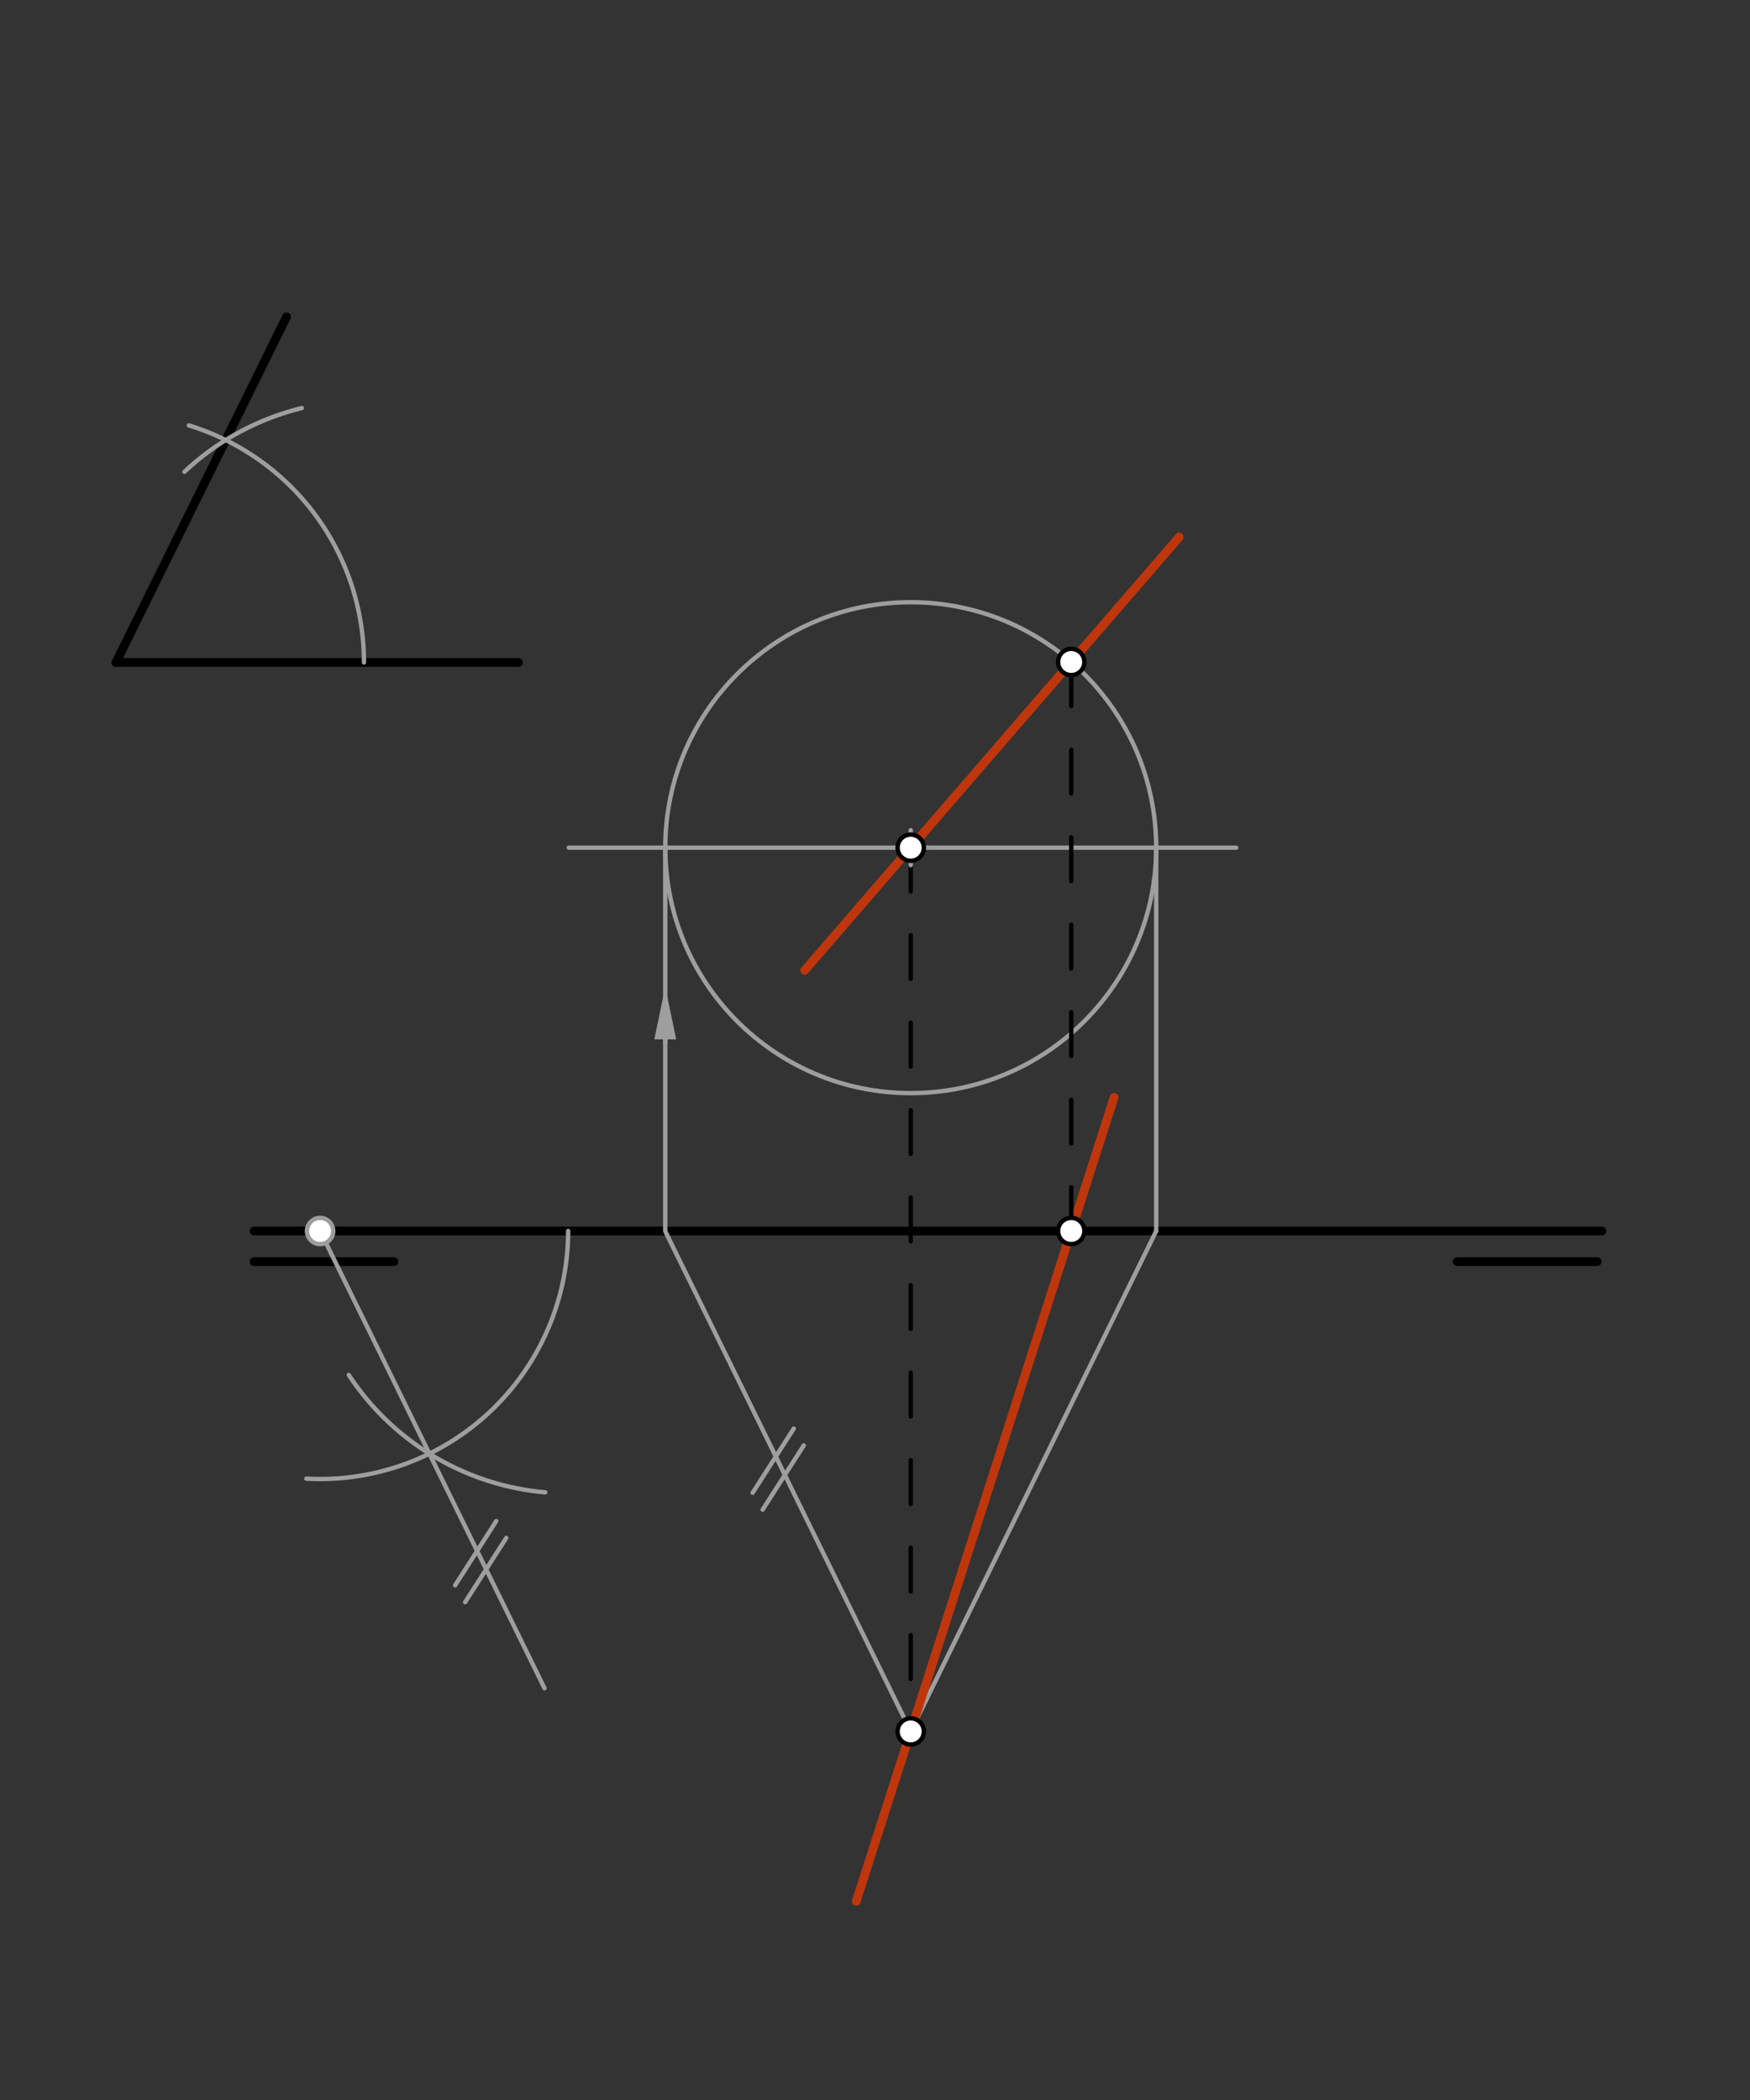 <svg xmlns="http://www.w3.org/2000/svg" class="svg--816" height="100%" preserveAspectRatio="xMidYMid meet" viewBox="0 0 400 480" width="100%"><rect x="0" y="0" width="400" height="480" fill="#333333" stroke="none"/><defs><marker id="marker-arrow" markerHeight="16" markerUnits="userSpaceOnUse" markerWidth="24" orient="auto-start-reverse" refX="24" refY="4" viewBox="0 0 24 8"><path d="M 0 0 L 24 4 L 0 8 z" stroke="inherit"></path></marker></defs><g class="aux-layer--949"></g><g class="main-layer--75a"><g class="element--733"><line stroke="#000000" stroke-dasharray="none" stroke-linecap="round" stroke-width="2" x1="58.067" x2="90.067" y1="288.371" y2="288.371"></line></g><g class="element--733"><line stroke="#000000" stroke-dasharray="none" stroke-linecap="round" stroke-width="2" x1="333.067" x2="365.067" y1="288.371" y2="288.371"></line></g><g class="element--733"><line stroke="#000000" stroke-dasharray="none" stroke-linecap="round" stroke-width="2" x1="58.067" x2="366.167" y1="281.371" y2="281.371"></line></g><g class="element--733"><line stroke="#000000" stroke-dasharray="10" stroke-linecap="round" stroke-width="1" x1="208.167" x2="208.167" y1="193.755" y2="395.755"></line></g><g class="element--733"><line stroke="#000000" stroke-dasharray="none" stroke-linecap="round" stroke-width="2" x1="26.5" x2="118.5" y1="151.422" y2="151.422"></line></g><g class="element--733"><line stroke="#000000" stroke-dasharray="none" stroke-linecap="round" stroke-width="2" x1="26.5" x2="65.5" y1="151.422" y2="72.422"></line></g><g class="element--733"><path d="M 43.173 97.236 A 56.693 56.693 0 0 1 83.193 151.422" fill="none" stroke="#9E9E9E" stroke-dasharray="none" stroke-linecap="round" stroke-width="1"></path></g><g class="element--733"><path d="M 129.86 281.371 A 56.693 56.693 0 0 1 70.024 337.977" fill="none" stroke="#9E9E9E" stroke-dasharray="none" stroke-linecap="round" stroke-width="1"></path></g><g class="element--733"><path d="M 42.161 107.844 A 59.855 59.855 0 0 1 68.999 93.274" fill="none" stroke="#9E9E9E" stroke-dasharray="none" stroke-linecap="round" stroke-width="1"></path></g><g class="element--733"><path d="M 79.726 314.274 A 59.967 59.967 0 0 0 124.615 341.108" fill="none" stroke="#9E9E9E" stroke-dasharray="none" stroke-linecap="round" stroke-width="1"></path></g><g class="element--733"><line stroke="#9E9E9E" stroke-dasharray="none" stroke-linecap="round" stroke-width="1" x1="73.167" x2="124.457" y1="281.371" y2="385.878"></line></g><g class="element--733"><line stroke="#9E9E9E" stroke-dasharray="none" stroke-linecap="round" stroke-width="1" x1="113.429" x2="104.026" y1="347.67" y2="362.361"></line></g><g class="element--733"><line stroke="#9E9E9E" stroke-dasharray="none" stroke-linecap="round" stroke-width="1" x1="115.714" x2="106.312" y1="351.527" y2="366.218"></line></g><g class="element--733"><line stroke="#9E9E9E" stroke-dasharray="none" stroke-linecap="round" stroke-width="1" x1="152.143" x2="208.167" y1="281.604" y2="395.755"></line></g><g class="element--733"><line stroke="#9E9E9E" stroke-dasharray="none" stroke-linecap="round" stroke-width="1" x1="181.429" x2="172.026" y1="326.527" y2="341.218"></line></g><g class="element--733"><line stroke="#9E9E9E" stroke-dasharray="none" stroke-linecap="round" stroke-width="1" x1="183.714" x2="174.312" y1="330.384" y2="345.075"></line></g><g class="element--733"><line stroke="#9E9E9E" stroke-dasharray="none" stroke-linecap="round" stroke-width="1" x1="208.167" x2="130" y1="193.755" y2="193.755"></line></g><g class="element--733"><line stroke="#9E9E9E" stroke-dasharray="none" stroke-linecap="round" stroke-width="1" x1="152.06" x2="152.06" y1="281.371" y2="193.755"></line></g><g class="element--733"><line stroke="#9E9E9E" stroke-dasharray="none" stroke-linecap="round" stroke-width="1" x1="152.06" x2="152.06" y1="238.527" y2="237.563"></line><path d="M152.06,225.563 l12,2.5 l0,-5 z" fill="#9E9E9E" stroke="#9E9E9E" stroke-width="0" transform="rotate(90, 152.06, 225.563)"></path></g><g class="element--733"><g class="center--a87"><line x1="204.167" y1="193.755" x2="212.167" y2="193.755" stroke="#9E9E9E" stroke-width="1" stroke-linecap="round"></line><line x1="208.167" y1="189.755" x2="208.167" y2="197.755" stroke="#9E9E9E" stroke-width="1" stroke-linecap="round"></line><circle class="hit--87b" cx="208.167" cy="193.755" r="4" stroke="none" fill="transparent"></circle></g><circle cx="208.167" cy="193.755" fill="none" r="56.106" stroke="#9E9E9E" stroke-dasharray="none" stroke-width="1"></circle></g><g class="element--733"><line stroke="#9E9E9E" stroke-dasharray="none" stroke-linecap="round" stroke-width="1" x1="208.167" x2="282.571" y1="193.755" y2="193.755"></line></g><g class="element--733"><line stroke="#9E9E9E" stroke-dasharray="none" stroke-linecap="round" stroke-width="1" x1="264.273" x2="264.273" y1="193.755" y2="281.371"></line></g><g class="element--733"><line stroke="#9E9E9E" stroke-dasharray="none" stroke-linecap="round" stroke-width="1" x1="264.273" x2="208.167" y1="281.371" y2="395.755"></line></g><g class="element--733"><line stroke="#BF360C" stroke-dasharray="none" stroke-linecap="round" stroke-width="2" x1="195.71" x2="254.649" y1="434.588" y2="250.843"></line></g><g class="element--733"><line stroke="#000000" stroke-dasharray="10" stroke-linecap="round" stroke-width="1" x1="244.857" x2="244.857" y1="281.371" y2="150.422"></line></g><g class="element--733"><line stroke="#BF360C" stroke-dasharray="none" stroke-linecap="round" stroke-width="2" x1="183.928" x2="269.536" y1="221.797" y2="122.758"></line></g><g class="element--733"><circle cx="208.167" cy="193.755" r="3" stroke="#000000" stroke-width="1" fill="#ffffff"></circle>}</g><g class="element--733"><circle cx="208.167" cy="395.755" r="3" stroke="#000000" stroke-width="1" fill="#ffffff"></circle>}</g><g class="element--733"><circle cx="73.167" cy="281.371" r="3" stroke="#9E9E9E" stroke-width="1" fill="#ffffff"></circle>}</g><g class="element--733"><circle cx="244.857" cy="281.371" r="3" stroke="#000000" stroke-width="1" fill="#ffffff"></circle>}</g><g class="element--733"><circle cx="244.857" cy="151.308" r="3" stroke="#000000" stroke-width="1" fill="#ffffff"></circle>}</g></g><g class="snaps-layer--ac6"></g><g class="temp-layer--52d"></g></svg>